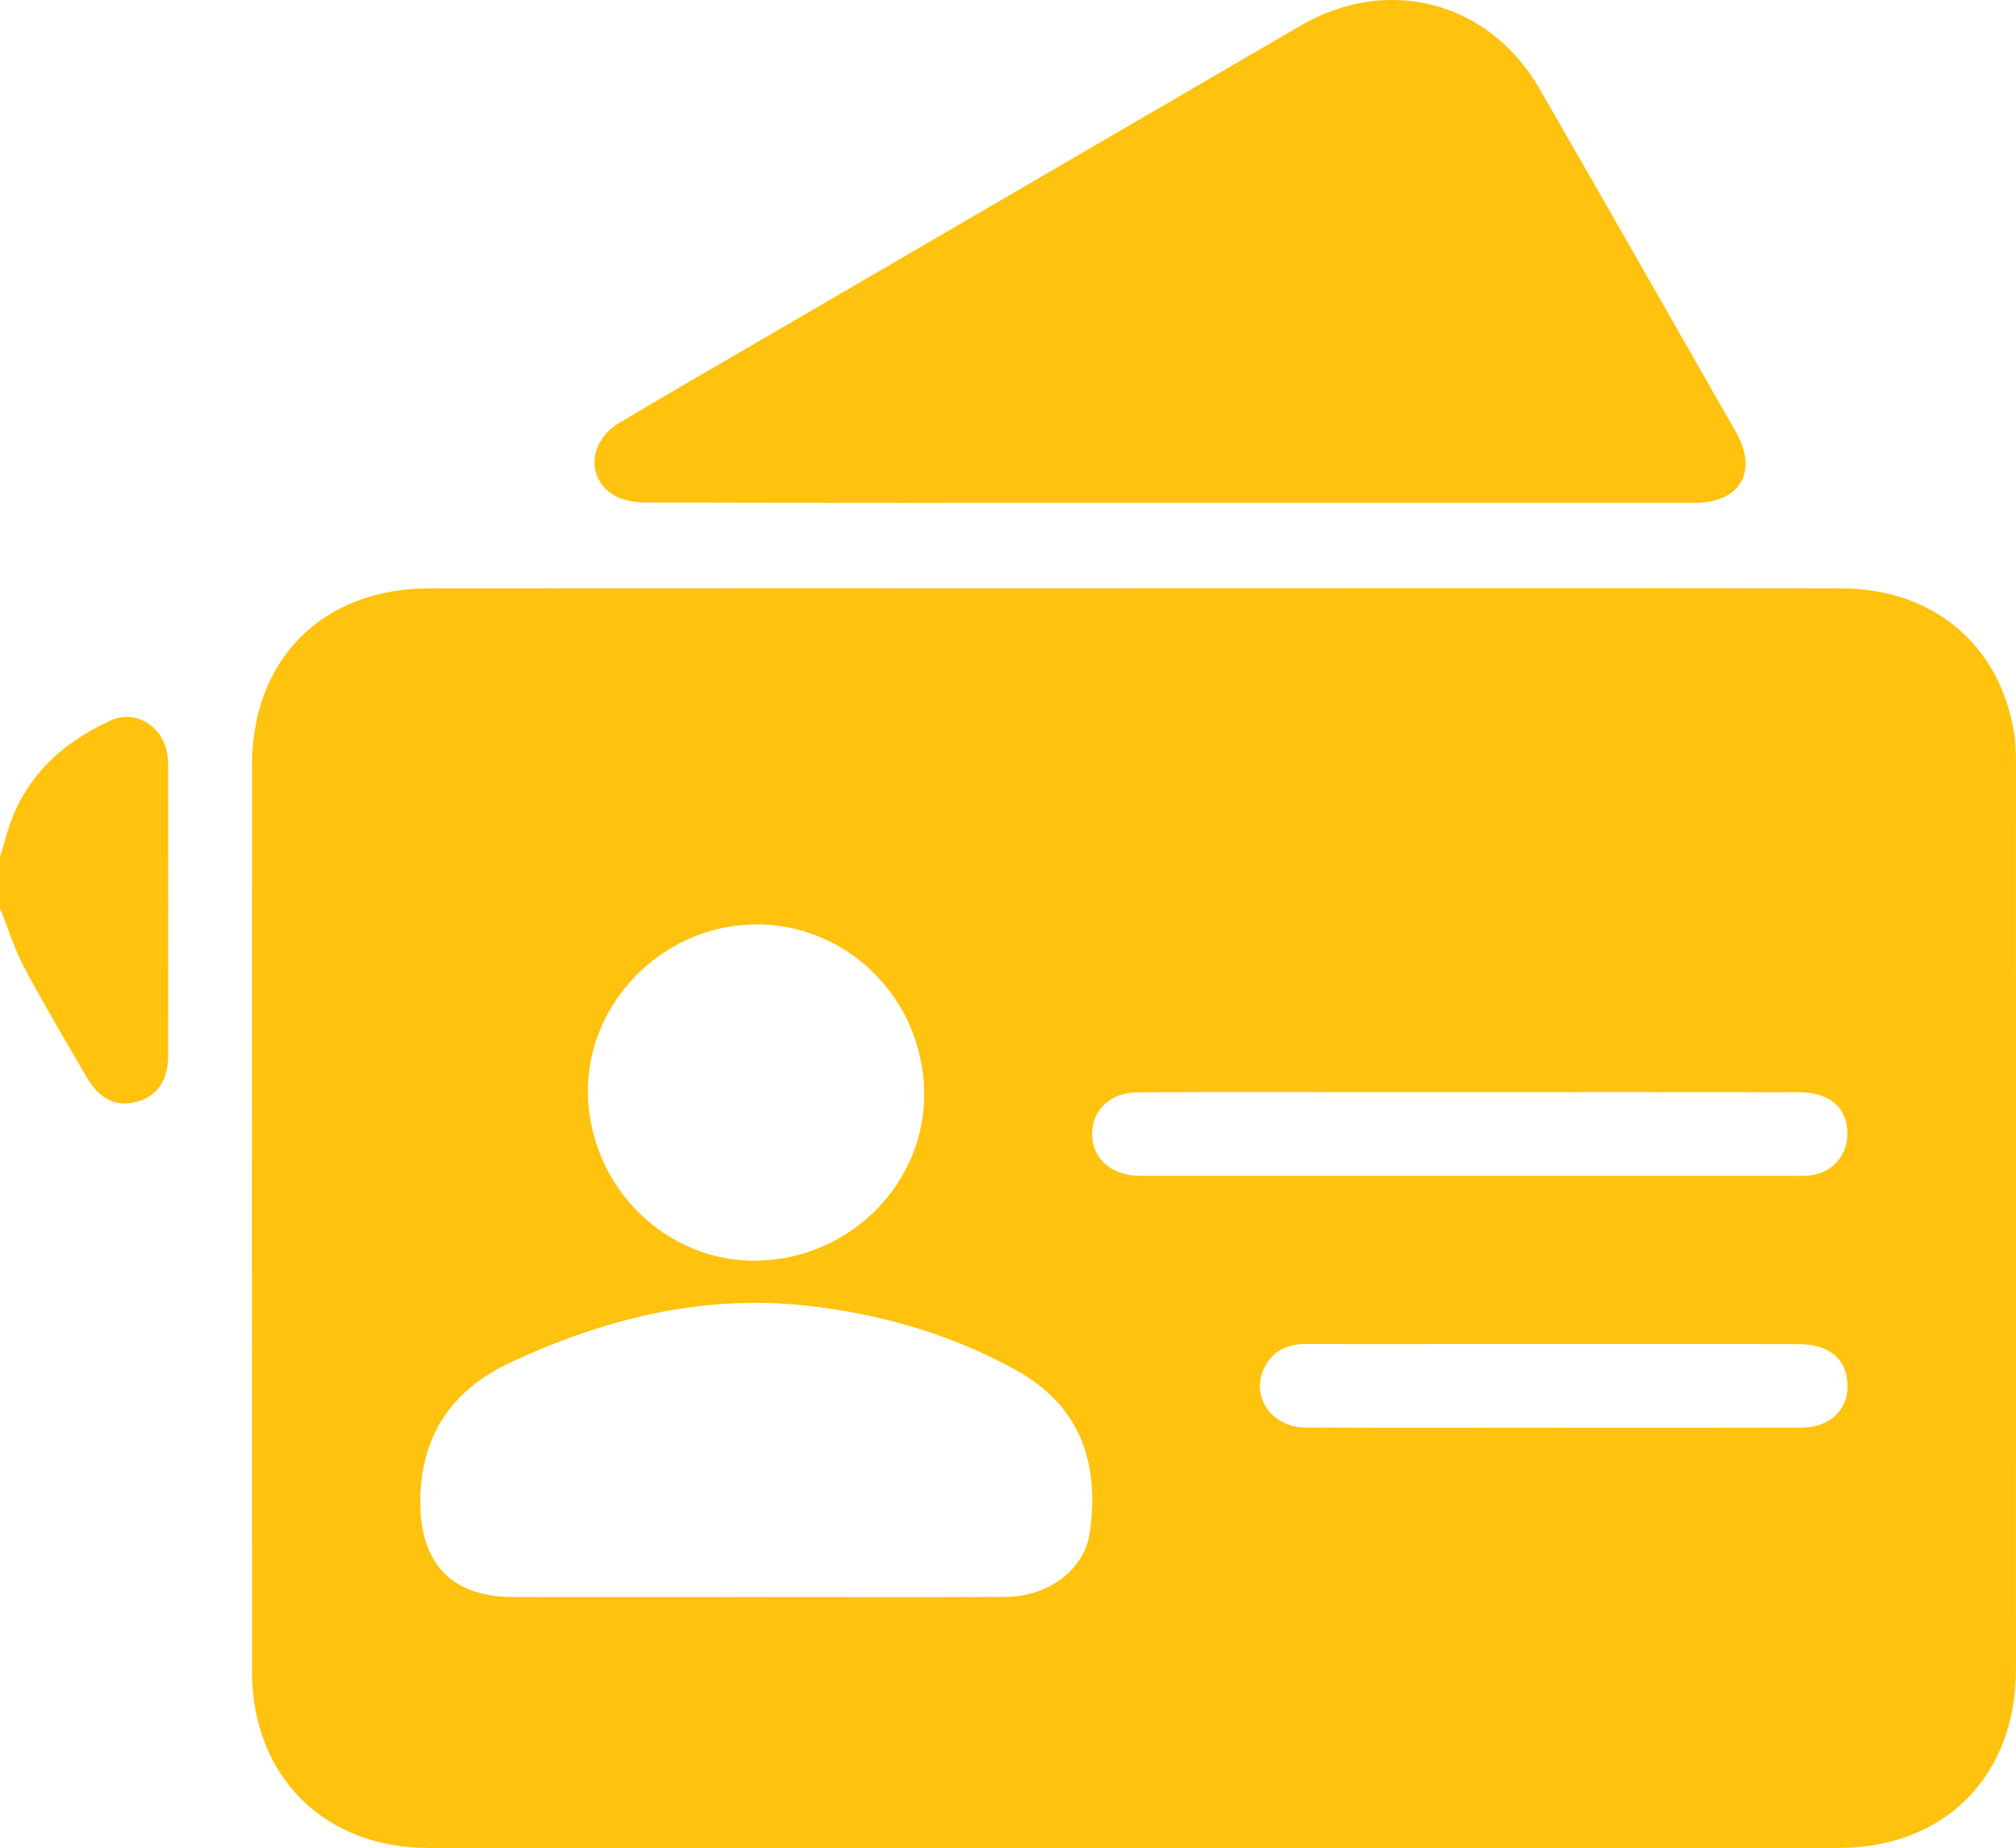 <svg xmlns="http://www.w3.org/2000/svg" id="Layer_1" data-name="Layer 1" viewBox="0 0 383.25 351.38"><defs><style>      .cls-1 {        fill: #ffc20e;      }    </style></defs><path class="cls-1" d="M0,162.92c.5-1.66,.99-3.33,1.49-4.98,3.11-10.14,10.2-16.67,19.52-20.94,4.57-2.09,9.53,.79,10.66,5.72,.19,.84,.3,1.73,.3,2.59,.02,18.46,.04,36.93,0,55.39-.01,4.82-2.15,7.75-6.04,8.8-3.87,1.04-7.04-.51-9.5-4.76-3.99-6.9-8.09-13.75-11.83-20.8C2.71,180.37,1.51,176.43,0,172.65c0-3.24,0-6.49,0-9.73Z"></path><path class="cls-1" d="M215.65,111.84c44.78,0,89.56-.04,134.34,.02,17.49,.02,30.22,10.73,32.91,27.54,.33,2.08,.33,4.22,.33,6.34,.02,57.25,.02,114.51,0,171.76,0,20.21-13.56,33.85-33.77,33.86-89.31,.03-178.62,.04-267.93,0-19.99,0-33.62-13.71-33.63-33.63-.02-57.38-.02-114.76,0-172.13,0-20.28,13.43-33.73,33.77-33.74,44.65-.04,89.31-.01,133.96-.01Zm-72.07,191.81c15.83,0,31.67,.05,47.5-.02,8.15-.03,15.1-5.12,16.11-12.34,1.7-12.19-1.1-23.63-14.07-30.8-12.3-6.8-25.71-10.7-39.73-12.24-19.95-2.2-38.61,2.5-56.49,10.88-11.2,5.24-17.05,14.08-17,26.66,.05,11.62,6.11,17.84,17.68,17.86,15.34,.02,30.67,0,46.01,0Zm.7-63.96c17.72-.52,31.86-15.1,31.41-32.41-.47-17.86-15.13-31.99-32.7-31.51-17.52,.48-31.76,15.36-31.21,32.62,.57,17.7,15.22,31.81,32.5,31.31Zm135.19-32.04c-6.11,0-12.21,0-18.32,0-14.95,0-29.91-.04-44.86,.03-5.14,.02-8.62,3.28-8.68,7.8-.06,4.68,3.53,7.96,8.85,8.08,.62,.01,1.25,0,1.87,0,40.75,0,81.49,0,122.24,0,1.25,0,2.51,.07,3.73-.1,4.25-.57,7.09-4.06,6.89-8.35-.22-4.74-3.51-7.44-9.3-7.45-20.81-.03-41.62-.01-62.43-.01Zm16.22,63.81c15.58,0,31.16,.03,46.74-.02,5.82-.02,9.39-3.87,8.71-9.17-.55-4.29-3.78-6.7-9.25-6.71-20.81-.03-41.63-.01-62.44-.01-10.34,0-20.69,.04-31.03-.02-3.4-.02-6.13,1.08-7.84,4.09-3.11,5.48,.88,11.77,7.63,11.8,15.83,.08,31.66,.03,47.48,.03Z"></path><path class="cls-1" d="M222.61,95.61c-33.18,0-66.37,.03-99.55-.06-2.15,0-4.62-.33-6.39-1.41-5.31-3.24-4.72-10.29,1.04-13.73,8.78-5.23,17.63-10.34,26.46-15.48,34.35-20.02,68.69-40.03,103.04-60.04,16.63-9.69,35.88-4.66,45.49,12.03,12.5,21.71,24.9,43.47,37.31,65.23,4.29,7.52,.81,13.45-7.85,13.46-33.18,.01-66.37,0-99.55,0Z"></path></svg>